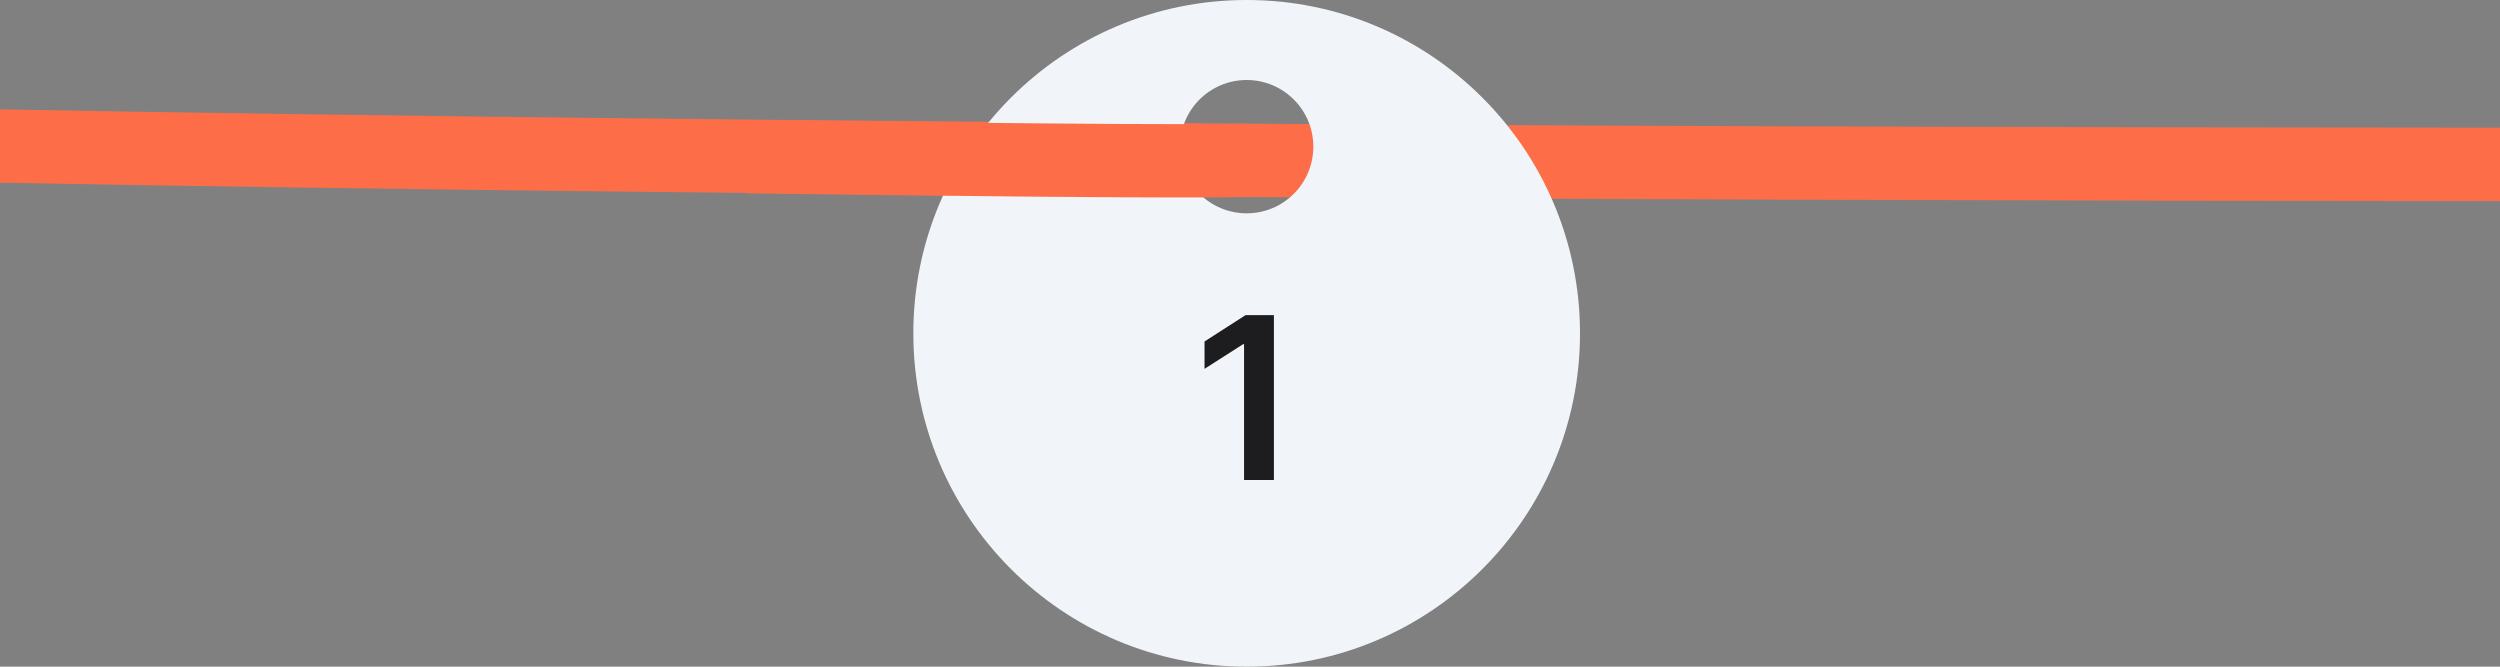 <svg width="375" height="100" viewBox="0 0 375 100" fill="none" xmlns="http://www.w3.org/2000/svg">
<rect x="0" y="0" width="375" height="100" fill="#808080" stroke="none"/>
<g clip-path="url(#clip0_5750_1536)">
<path d="M1164.5 19.5C1164.5 19.5 213.506 31.869 -136 18.311" stroke="#FD6E48" stroke-width="11"/>
<path fill-rule="evenodd" clip-rule="evenodd" d="M187 100C214.614 100 237 77.614 237 50C237 22.386 214.614 0 187 0C159.386 0 137 22.386 137 50C137 77.614 159.386 100 187 100ZM187 32C192.523 32 197 27.523 197 22C197 16.477 192.523 12 187 12C181.477 12 177 16.477 177 22C177 27.523 181.477 32 187 32Z" fill="#F1F5F9"/>
<path d="M191.087 47.273V72H186.608V51.631H186.463L180.679 55.326V51.221L186.825 47.273H191.087Z" fill="#1D1D1F"/>
<path d="M112 23.5C186 24.5 187.5 24 187.5 24" stroke="#FD6E48" stroke-width="11"/>
</g>
<defs>
<clipPath id="clip0_5750_1536">
<rect width="375" height="100" fill="white"/>
</clipPath>
</defs>
</svg>
